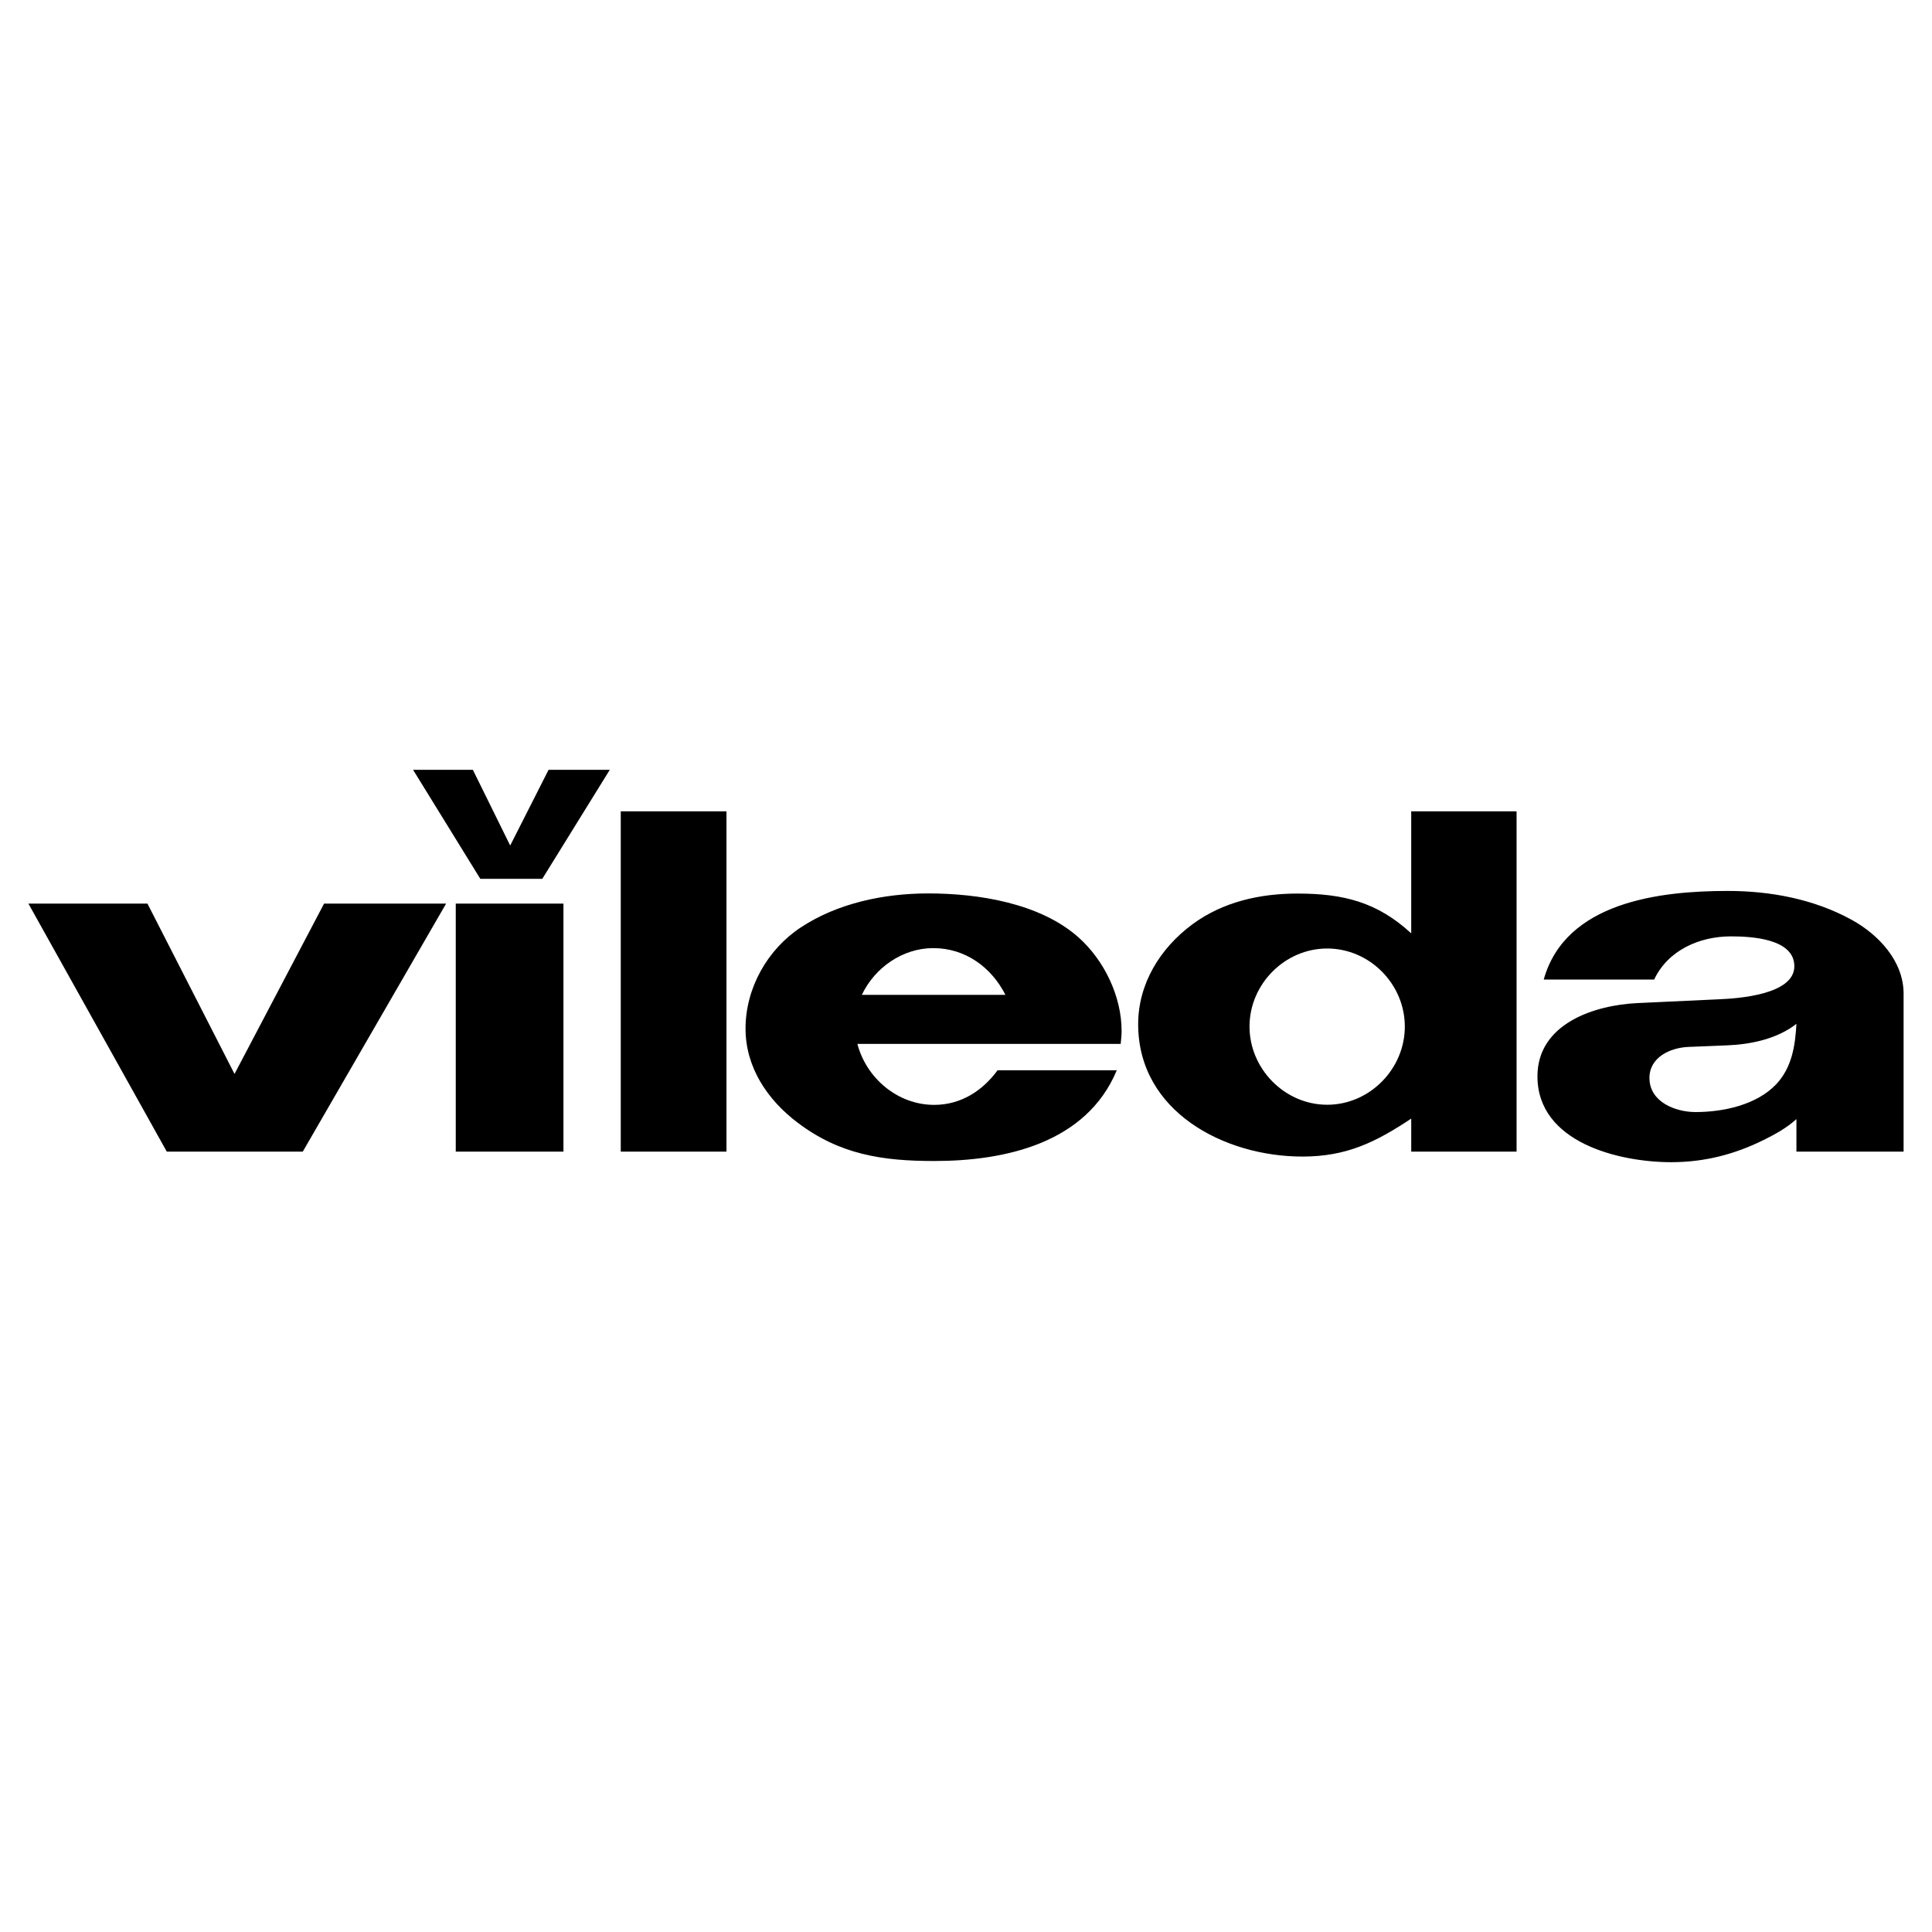 <svg xmlns="http://www.w3.org/2000/svg" width="2500" height="2500" viewBox="0 0 192.756 192.756"><g fill-rule="evenodd" clip-rule="evenodd"><path fill="#fff" d="M0 0h192.756v192.756H0V0z"/><path d="M2.834 90.153h11.877l8.687 16.995 8.934-16.995h12.176l-14.299 24.743h-13.57L2.834 90.153zM45.471 90.153h10.744v24.743H45.471V90.153zM41.213 76.805h5.965l3.724 7.553 3.829-7.553h6.107l-6.732 10.874H47.92l-6.707-10.874zM61.933 80.946h10.548v33.95H61.933v-33.95zM99.529 106.783h11.891c-3.021 7.254-11.082 9.051-18.219 9.051-5.157 0-9.416-.639-13.622-3.828-3.008-2.266-5.196-5.521-5.196-9.377 0-4.037 2.175-7.905 5.522-10.106 3.698-2.435 8.334-3.386 12.71-3.386 4.975 0 11.133.964 14.977 4.375 2.564 2.279 4.311 5.874 4.311 9.351 0 .43-.053.859-.092 1.289H85.543c.898 3.438 4.037 6.082 7.658 6.082 2.643 0 4.805-1.38 6.328-3.451zM140.799 80.946h10.51v33.951h-10.51v-3.295c-3.568 2.371-6.459 3.789-10.861 3.789-7.773 0-16.383-4.479-16.383-13.205 0-4.049 2.201-7.591 5.404-9.962 3.049-2.253 6.746-3.073 10.484-3.073 4.584 0 7.971.846 11.355 3.972V80.946h.001zM165.035 97.732h-11.018c2.162-7.736 11.551-8.843 18.35-8.843 4.258 0 8.594.808 12.346 2.865 2.695 1.472 5.209 4.128 5.209 7.384v15.758H179.23v-3.242c-.965.871-2.084 1.496-3.244 2.07-2.943 1.459-5.951 2.227-9.246 2.227-5.234 0-13.348-1.967-13.348-8.568 0-5.236 5.652-7.111 10.014-7.307l8.088-.377c1.861-.078 7.527-.443 7.527-3.295 0-2.787-4.377-2.982-6.33-2.982-3.111 0-6.275 1.368-7.656 4.31z"/><path d="M85.986 99.256h14.325c-1.406-2.761-3.998-4.662-7.201-4.662-3.048 0-5.835 1.94-7.124 4.662zM179.23 102.146c-1.916 1.512-4.572 2.059-6.941 2.15l-3.842.156c-1.811.078-3.881 1.027-3.881 3.1 0 2.383 2.578 3.398 4.596 3.398 2.762 0 6.082-.703 8.049-2.773 1.562-1.654 1.902-3.841 2.019-6.031zM132.412 94.633c-4.232 0-7.748 3.555-7.748 7.787 0 4.221 3.516 7.801 7.748 7.801 4.246 0 7.748-3.58 7.748-7.801 0-4.232-3.502-7.787-7.748-7.787z" fill="#fff"/></g></svg>